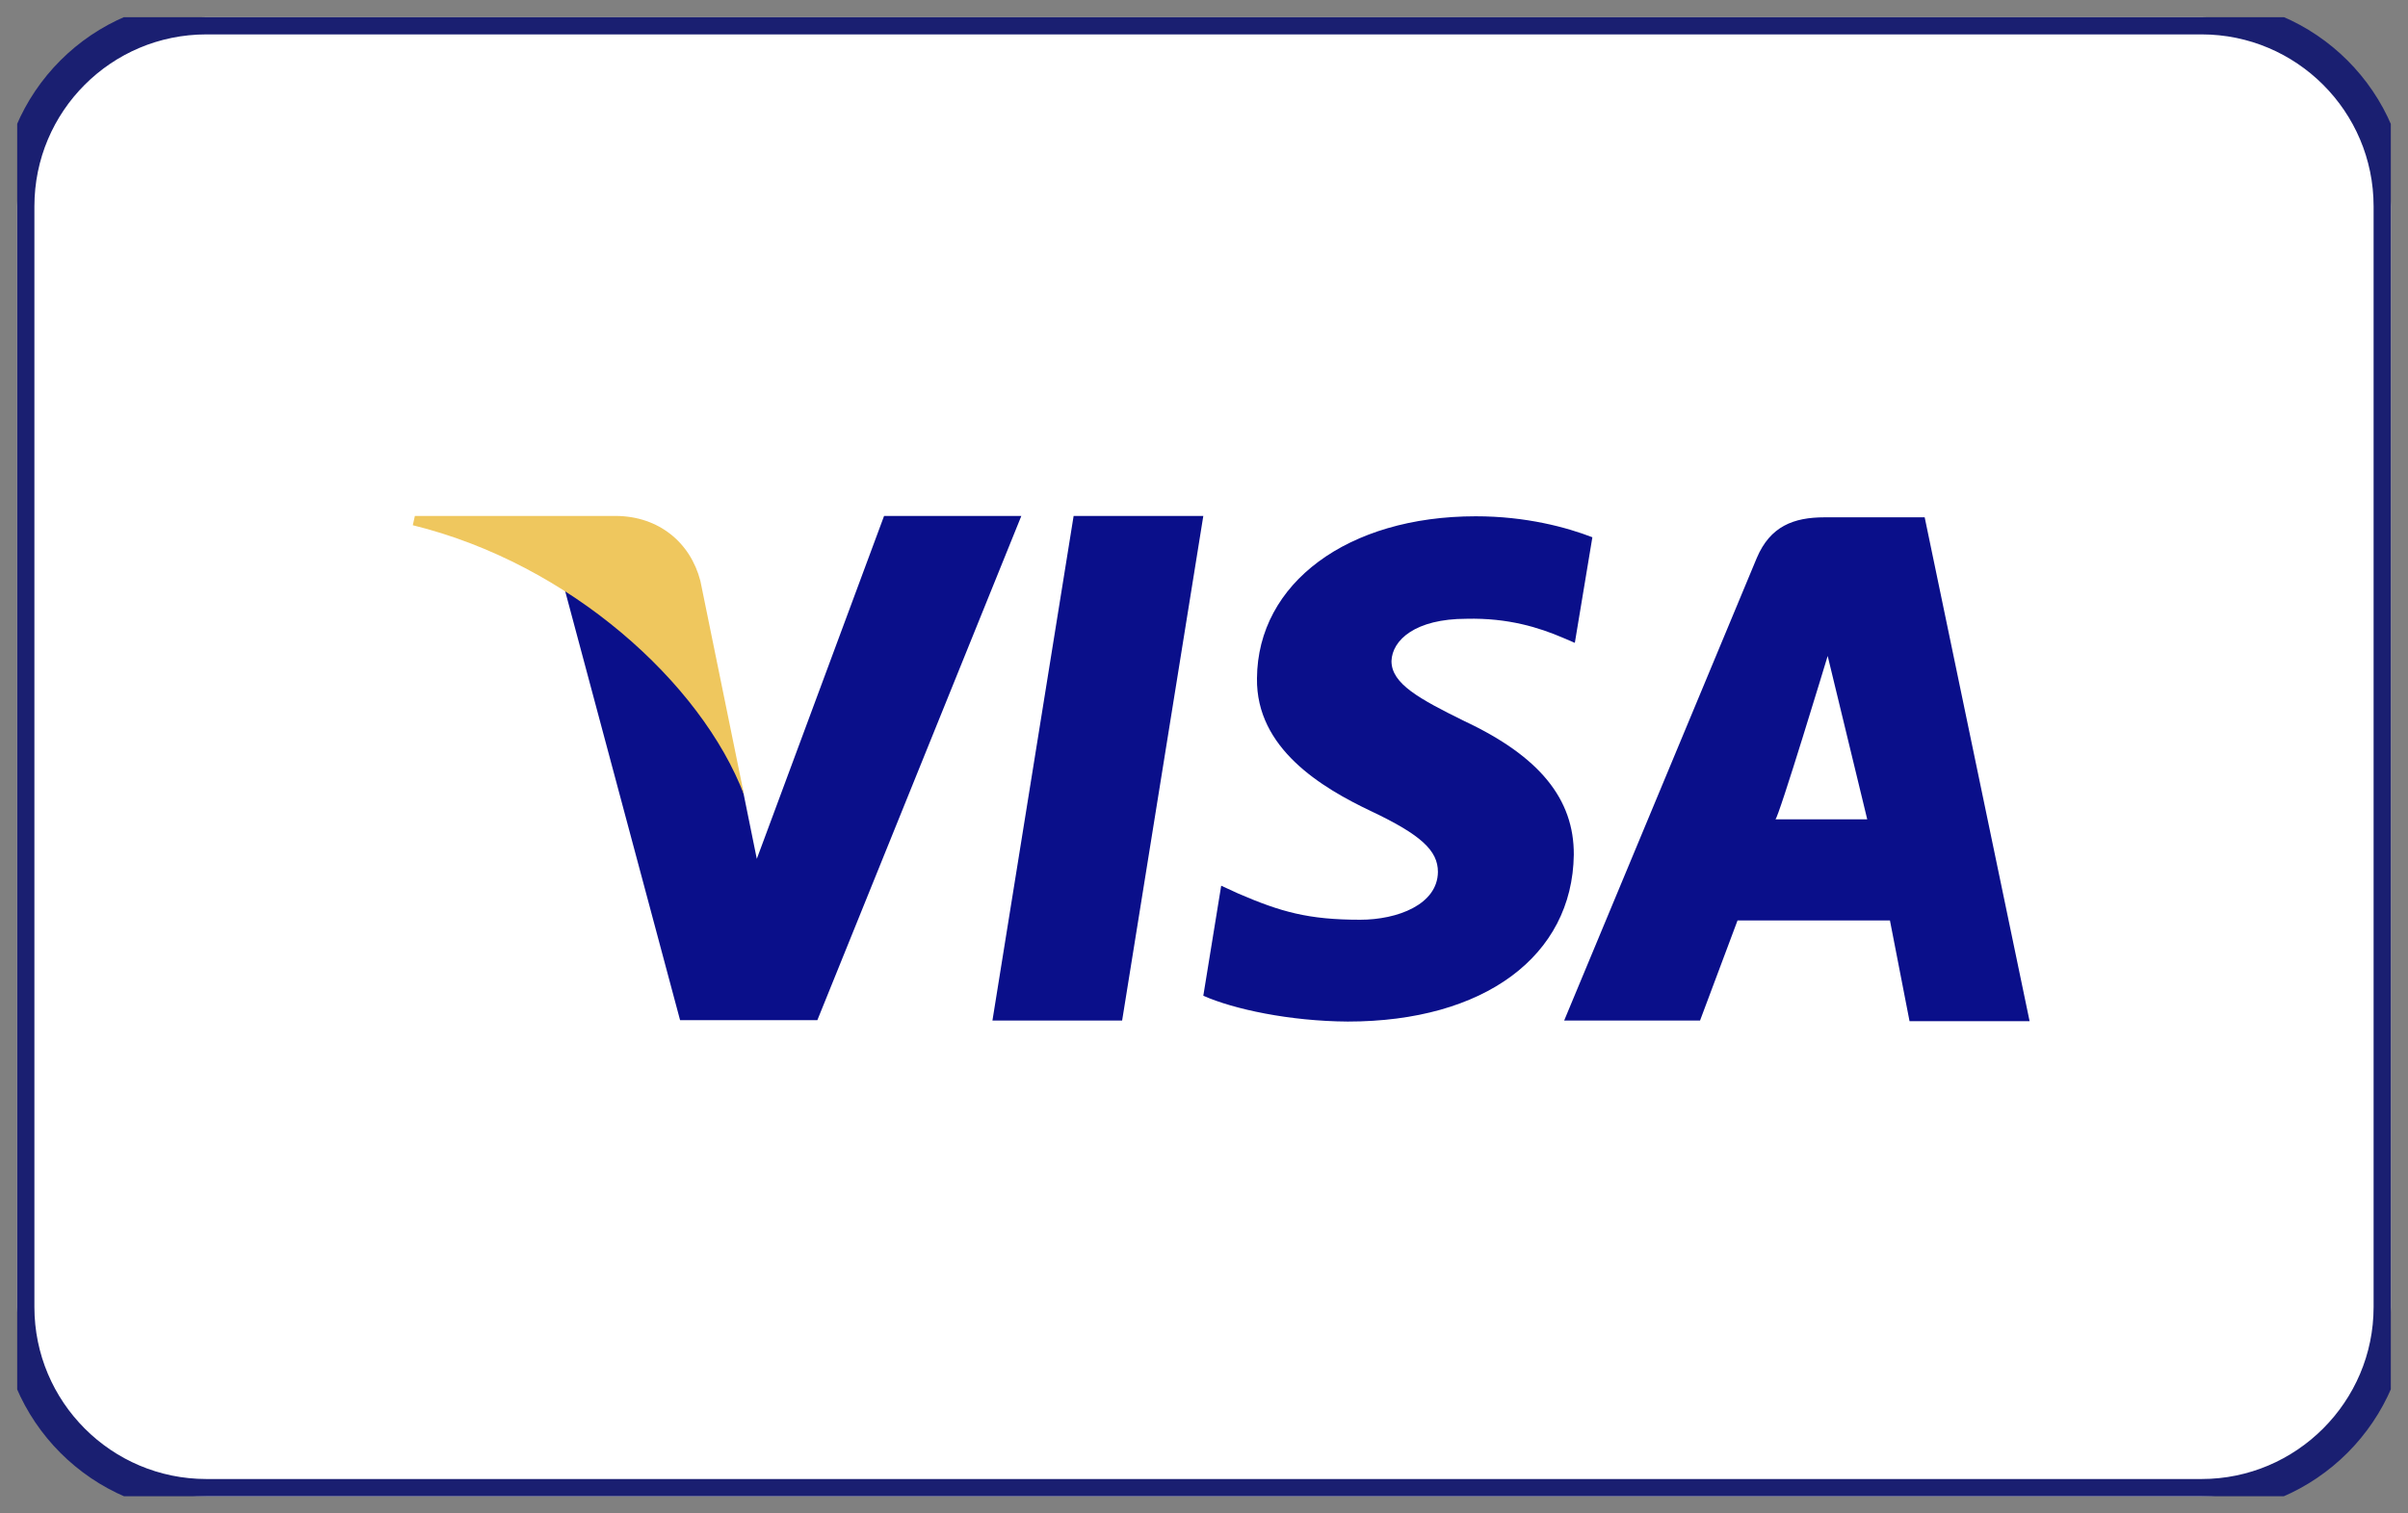 <svg width="70" height="44" viewBox="0 0 70 44" fill="none" xmlns="http://www.w3.org/2000/svg" xmlns:xlink="http://www.w3.org/1999/xlink">
	<rect x="0" y="0" width="70" height="44" fill="#808080" stroke="none"/>
	<desc>
			Created with Pixso.
	</desc>
	<defs>
		<clipPath id="clip1134_27">
			<rect id="Frame" rx="-0.5" width="69" height="43" transform="translate(0.5 0.5)" fill="white" fill-opacity="0"/>
		</clipPath>
	</defs>
	<rect id="Frame" rx="-0.5" width="69" height="43" transform="translate(0.5 0.5)" fill="#FFFFFF" fill-opacity="0"/>
	<g clip-path="url(#clip1134_27)">
		<path id="Vector" d="M6 0.5L64 0.5C67.03 0.5 69.5 2.96 69.5 6L69.5 38C69.5 41.03 67.03 43.5 64 43.5L6 43.5C2.96 43.5 0.5 41.03 0.5 38L0.5 6C0.5 2.96 2.96 0.5 6 0.5Z" fill="#FFFFFF" fill-opacity="1" fill-rule="evenodd"/>
		<path id="Vector" d="M64 0.5C67.03 0.5 69.5 2.96 69.5 6L69.5 38C69.5 41.03 67.03 43.5 64 43.5L6 43.5C2.96 43.5 0.5 41.03 0.5 38L0.5 6C0.5 2.96 2.96 0.5 6 0.5L64 0.5Z" stroke="#1A1F71" stroke-opacity="1" stroke-width="1"/>
		<path id="Vector" d="M31.21 15L28.85 29.67L32.62 29.67L34.98 15L31.21 15ZM42.58 20.97C41.26 20.32 40.45 19.88 40.45 19.22C40.47 18.61 41.14 17.99 42.63 17.99C43.85 17.96 44.75 18.25 45.43 18.54L45.78 18.69L46.29 15.62C45.54 15.33 44.36 15.01 42.9 15.01C39.18 15.01 36.56 16.95 36.54 19.72C36.51 21.76 38.42 22.9 39.85 23.58C41.31 24.27 41.8 24.73 41.8 25.35C41.79 26.3 40.62 26.74 39.54 26.74C38.03 26.74 37.23 26.51 36 25.98L35.5 25.75L34.98 28.95C35.86 29.34 37.49 29.69 39.18 29.7C43.14 29.7 45.71 27.8 45.75 24.85C45.76 23.23 44.75 21.99 42.58 20.97ZM55.95 15.04L53.04 15.04C52.14 15.04 51.46 15.3 51.07 16.22L45.47 29.67L49.42 29.67L50.51 26.76L54.94 26.76L55.51 29.69L59 29.69L55.95 15.04ZM51.61 23.82C51.69 23.83 53.13 19.07 53.13 19.07L54.28 23.82L51.61 23.82ZM25.7 15L22 24.97L21.6 23C20.92 20.73 18.78 18.27 16.39 17.04L19.77 29.66L23.76 29.66L29.69 15L25.7 15L25.7 15Z" fill="#0A0F8A" fill-opacity="1" fill-rule="nonzero"/>
		<path id="Vector" d="M20.36 16.89C20.07 15.77 19.15 15.01 17.91 15L12.06 15L12 15.27C16.56 16.39 20.39 19.86 21.63 23.11L20.36 16.89Z" fill="#EFC75E" fill-opacity="1" fill-rule="nonzero"/>
	</g>
</svg>
